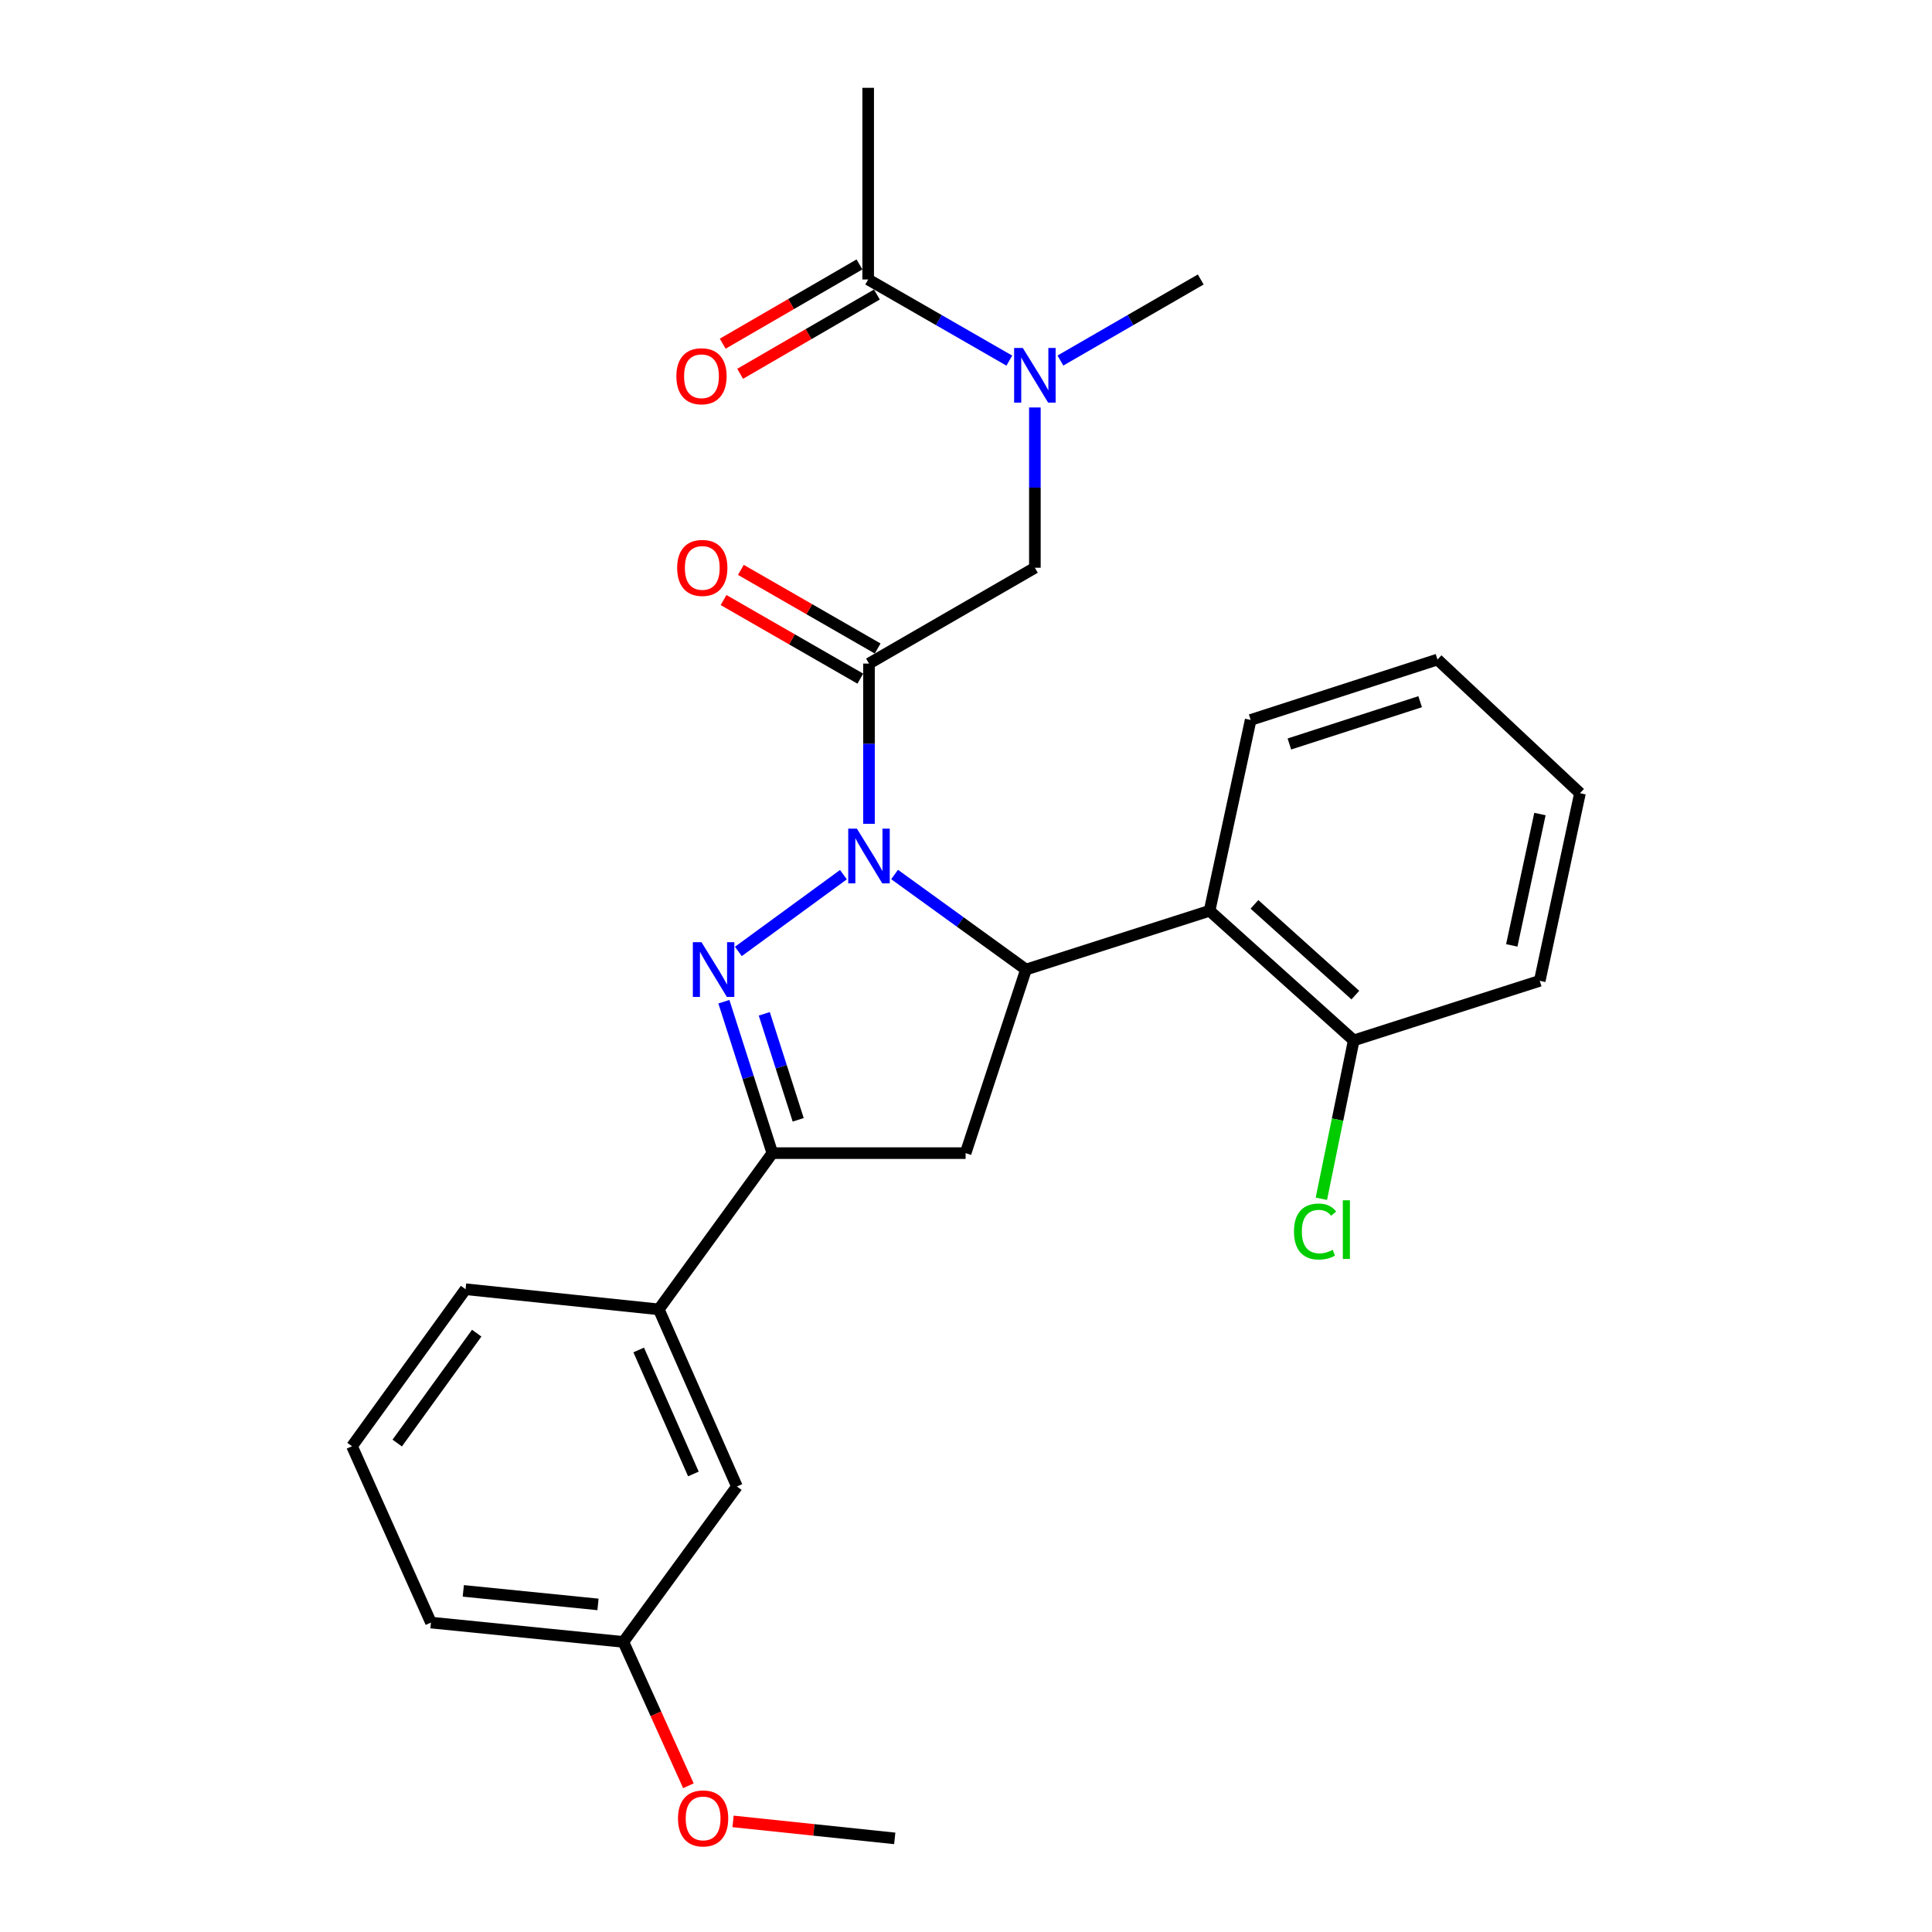 <?xml version='1.0' encoding='iso-8859-1'?>
<svg version='1.1' baseProfile='full'
              xmlns='http://www.w3.org/2000/svg'
                      xmlns:rdkit='http://www.rdkit.org/xml'
                      xmlns:xlink='http://www.w3.org/1999/xlink'
                  xml:space='preserve'
width='1000px' height='1000px' viewBox='0 0 1000 1000'>
<!-- END OF HEADER -->
<rect style='opacity:1.0;fill:#FFFFFF;stroke:none' width='1000' height='1000' x='0' y='0'> </rect>
<path class='bond-0' d='M 436.557,452.726 L 382.173,492.464' style='fill:none;fill-rule:evenodd;stroke:#0000FF;stroke-width:6px;stroke-linecap:butt;stroke-linejoin:miter;stroke-opacity:1' />
<path class='bond-1' d='M 463.034,452.639 L 497.043,477.235' style='fill:none;fill-rule:evenodd;stroke:#0000FF;stroke-width:6px;stroke-linecap:butt;stroke-linejoin:miter;stroke-opacity:1' />
<path class='bond-1' d='M 497.043,477.235 L 531.052,501.832' style='fill:none;fill-rule:evenodd;stroke:#000000;stroke-width:6px;stroke-linecap:butt;stroke-linejoin:miter;stroke-opacity:1' />
<path class='bond-2' d='M 449.787,426.408 L 449.787,384.935' style='fill:none;fill-rule:evenodd;stroke:#0000FF;stroke-width:6px;stroke-linecap:butt;stroke-linejoin:miter;stroke-opacity:1' />
<path class='bond-2' d='M 449.787,384.935 L 449.787,343.462' style='fill:none;fill-rule:evenodd;stroke:#000000;stroke-width:6px;stroke-linecap:butt;stroke-linejoin:miter;stroke-opacity:1' />
<path class='bond-3' d='M 374.682,518.486 L 387.223,557.672' style='fill:none;fill-rule:evenodd;stroke:#0000FF;stroke-width:6px;stroke-linecap:butt;stroke-linejoin:miter;stroke-opacity:1' />
<path class='bond-3' d='M 387.223,557.672 L 399.764,596.857' style='fill:none;fill-rule:evenodd;stroke:#000000;stroke-width:6px;stroke-linecap:butt;stroke-linejoin:miter;stroke-opacity:1' />
<path class='bond-3' d='M 395.589,524.755 L 404.368,552.185' style='fill:none;fill-rule:evenodd;stroke:#0000FF;stroke-width:6px;stroke-linecap:butt;stroke-linejoin:miter;stroke-opacity:1' />
<path class='bond-3' d='M 404.368,552.185 L 413.146,579.615' style='fill:none;fill-rule:evenodd;stroke:#000000;stroke-width:6px;stroke-linecap:butt;stroke-linejoin:miter;stroke-opacity:1' />
<path class='bond-4' d='M 531.052,501.832 L 499.79,596.857' style='fill:none;fill-rule:evenodd;stroke:#000000;stroke-width:6px;stroke-linecap:butt;stroke-linejoin:miter;stroke-opacity:1' />
<path class='bond-5' d='M 531.052,501.832 L 626.078,471.42' style='fill:none;fill-rule:evenodd;stroke:#000000;stroke-width:6px;stroke-linecap:butt;stroke-linejoin:miter;stroke-opacity:1' />
<path class='bond-6' d='M 449.787,343.462 L 535.652,293.869' style='fill:none;fill-rule:evenodd;stroke:#000000;stroke-width:6px;stroke-linecap:butt;stroke-linejoin:miter;stroke-opacity:1' />
<path class='bond-10' d='M 454.272,335.659 L 418.874,315.313' style='fill:none;fill-rule:evenodd;stroke:#000000;stroke-width:6px;stroke-linecap:butt;stroke-linejoin:miter;stroke-opacity:1' />
<path class='bond-10' d='M 418.874,315.313 L 383.475,294.968' style='fill:none;fill-rule:evenodd;stroke:#FF0000;stroke-width:6px;stroke-linecap:butt;stroke-linejoin:miter;stroke-opacity:1' />
<path class='bond-10' d='M 445.302,351.266 L 409.903,330.92' style='fill:none;fill-rule:evenodd;stroke:#000000;stroke-width:6px;stroke-linecap:butt;stroke-linejoin:miter;stroke-opacity:1' />
<path class='bond-10' d='M 409.903,330.92 L 374.505,310.575' style='fill:none;fill-rule:evenodd;stroke:#FF0000;stroke-width:6px;stroke-linecap:butt;stroke-linejoin:miter;stroke-opacity:1' />
<path class='bond-9' d='M 399.764,596.857 L 340.991,677.722' style='fill:none;fill-rule:evenodd;stroke:#000000;stroke-width:6px;stroke-linecap:butt;stroke-linejoin:miter;stroke-opacity:1' />
<path class='bond-27' d='M 399.764,596.857 L 499.79,596.857' style='fill:none;fill-rule:evenodd;stroke:#000000;stroke-width:6px;stroke-linecap:butt;stroke-linejoin:miter;stroke-opacity:1' />
<path class='bond-11' d='M 626.078,471.42 L 700.682,538.514' style='fill:none;fill-rule:evenodd;stroke:#000000;stroke-width:6px;stroke-linecap:butt;stroke-linejoin:miter;stroke-opacity:1' />
<path class='bond-11' d='M 649.305,468.099 L 701.528,515.065' style='fill:none;fill-rule:evenodd;stroke:#000000;stroke-width:6px;stroke-linecap:butt;stroke-linejoin:miter;stroke-opacity:1' />
<path class='bond-16' d='M 626.078,471.42 L 647.339,372.644' style='fill:none;fill-rule:evenodd;stroke:#000000;stroke-width:6px;stroke-linecap:butt;stroke-linejoin:miter;stroke-opacity:1' />
<path class='bond-7' d='M 535.652,293.869 L 535.652,252.387' style='fill:none;fill-rule:evenodd;stroke:#000000;stroke-width:6px;stroke-linecap:butt;stroke-linejoin:miter;stroke-opacity:1' />
<path class='bond-7' d='M 535.652,252.387 L 535.652,210.904' style='fill:none;fill-rule:evenodd;stroke:#0000FF;stroke-width:6px;stroke-linecap:butt;stroke-linejoin:miter;stroke-opacity:1' />
<path class='bond-8' d='M 522.424,186.651 L 485.896,165.655' style='fill:none;fill-rule:evenodd;stroke:#0000FF;stroke-width:6px;stroke-linecap:butt;stroke-linejoin:miter;stroke-opacity:1' />
<path class='bond-8' d='M 485.896,165.655 L 449.367,144.66' style='fill:none;fill-rule:evenodd;stroke:#000000;stroke-width:6px;stroke-linecap:butt;stroke-linejoin:miter;stroke-opacity:1' />
<path class='bond-20' d='M 548.871,186.617 L 585.184,165.639' style='fill:none;fill-rule:evenodd;stroke:#0000FF;stroke-width:6px;stroke-linecap:butt;stroke-linejoin:miter;stroke-opacity:1' />
<path class='bond-20' d='M 585.184,165.639 L 621.497,144.66' style='fill:none;fill-rule:evenodd;stroke:#000000;stroke-width:6px;stroke-linecap:butt;stroke-linejoin:miter;stroke-opacity:1' />
<path class='bond-13' d='M 444.854,136.873 L 409.463,157.385' style='fill:none;fill-rule:evenodd;stroke:#000000;stroke-width:6px;stroke-linecap:butt;stroke-linejoin:miter;stroke-opacity:1' />
<path class='bond-13' d='M 409.463,157.385 L 374.072,177.897' style='fill:none;fill-rule:evenodd;stroke:#FF0000;stroke-width:6px;stroke-linecap:butt;stroke-linejoin:miter;stroke-opacity:1' />
<path class='bond-13' d='M 453.88,152.448 L 418.489,172.959' style='fill:none;fill-rule:evenodd;stroke:#000000;stroke-width:6px;stroke-linecap:butt;stroke-linejoin:miter;stroke-opacity:1' />
<path class='bond-13' d='M 418.489,172.959 L 383.098,193.471' style='fill:none;fill-rule:evenodd;stroke:#FF0000;stroke-width:6px;stroke-linecap:butt;stroke-linejoin:miter;stroke-opacity:1' />
<path class='bond-18' d='M 449.367,144.66 L 449.367,45.455' style='fill:none;fill-rule:evenodd;stroke:#000000;stroke-width:6px;stroke-linecap:butt;stroke-linejoin:miter;stroke-opacity:1' />
<path class='bond-12' d='M 340.991,677.722 L 381.433,769.408' style='fill:none;fill-rule:evenodd;stroke:#000000;stroke-width:6px;stroke-linecap:butt;stroke-linejoin:miter;stroke-opacity:1' />
<path class='bond-12' d='M 330.587,698.74 L 358.897,762.92' style='fill:none;fill-rule:evenodd;stroke:#000000;stroke-width:6px;stroke-linecap:butt;stroke-linejoin:miter;stroke-opacity:1' />
<path class='bond-19' d='M 340.991,677.722 L 240.975,667.302' style='fill:none;fill-rule:evenodd;stroke:#000000;stroke-width:6px;stroke-linecap:butt;stroke-linejoin:miter;stroke-opacity:1' />
<path class='bond-15' d='M 700.682,538.514 L 692.311,579.502' style='fill:none;fill-rule:evenodd;stroke:#000000;stroke-width:6px;stroke-linecap:butt;stroke-linejoin:miter;stroke-opacity:1' />
<path class='bond-15' d='M 692.311,579.502 L 683.94,620.491' style='fill:none;fill-rule:evenodd;stroke:#00CC00;stroke-width:6px;stroke-linecap:butt;stroke-linejoin:miter;stroke-opacity:1' />
<path class='bond-22' d='M 700.682,538.514 L 796.968,507.672' style='fill:none;fill-rule:evenodd;stroke:#000000;stroke-width:6px;stroke-linecap:butt;stroke-linejoin:miter;stroke-opacity:1' />
<path class='bond-14' d='M 381.433,769.408 L 322.659,849.852' style='fill:none;fill-rule:evenodd;stroke:#000000;stroke-width:6px;stroke-linecap:butt;stroke-linejoin:miter;stroke-opacity:1' />
<path class='bond-17' d='M 322.659,849.852 L 339.492,887.078' style='fill:none;fill-rule:evenodd;stroke:#000000;stroke-width:6px;stroke-linecap:butt;stroke-linejoin:miter;stroke-opacity:1' />
<path class='bond-17' d='M 339.492,887.078 L 356.324,924.304' style='fill:none;fill-rule:evenodd;stroke:#FF0000;stroke-width:6px;stroke-linecap:butt;stroke-linejoin:miter;stroke-opacity:1' />
<path class='bond-23' d='M 322.659,849.852 L 223.063,839.842' style='fill:none;fill-rule:evenodd;stroke:#000000;stroke-width:6px;stroke-linecap:butt;stroke-linejoin:miter;stroke-opacity:1' />
<path class='bond-23' d='M 309.52,830.44 L 239.803,823.433' style='fill:none;fill-rule:evenodd;stroke:#000000;stroke-width:6px;stroke-linecap:butt;stroke-linejoin:miter;stroke-opacity:1' />
<path class='bond-25' d='M 647.339,372.644 L 744.035,341.382' style='fill:none;fill-rule:evenodd;stroke:#000000;stroke-width:6px;stroke-linecap:butt;stroke-linejoin:miter;stroke-opacity:1' />
<path class='bond-25' d='M 667.381,385.083 L 735.068,363.2' style='fill:none;fill-rule:evenodd;stroke:#000000;stroke-width:6px;stroke-linecap:butt;stroke-linejoin:miter;stroke-opacity:1' />
<path class='bond-24' d='M 379.425,942.756 L 421.271,947.152' style='fill:none;fill-rule:evenodd;stroke:#FF0000;stroke-width:6px;stroke-linecap:butt;stroke-linejoin:miter;stroke-opacity:1' />
<path class='bond-24' d='M 421.271,947.152 L 463.118,951.549' style='fill:none;fill-rule:evenodd;stroke:#000000;stroke-width:6px;stroke-linecap:butt;stroke-linejoin:miter;stroke-opacity:1' />
<path class='bond-21' d='M 240.975,667.302 L 182.201,748.566' style='fill:none;fill-rule:evenodd;stroke:#000000;stroke-width:6px;stroke-linecap:butt;stroke-linejoin:miter;stroke-opacity:1' />
<path class='bond-21' d='M 246.745,690.04 L 205.603,746.926' style='fill:none;fill-rule:evenodd;stroke:#000000;stroke-width:6px;stroke-linecap:butt;stroke-linejoin:miter;stroke-opacity:1' />
<path class='bond-29' d='M 182.201,748.566 L 223.063,839.842' style='fill:none;fill-rule:evenodd;stroke:#000000;stroke-width:6px;stroke-linecap:butt;stroke-linejoin:miter;stroke-opacity:1' />
<path class='bond-28' d='M 796.968,507.672 L 817.799,410.556' style='fill:none;fill-rule:evenodd;stroke:#000000;stroke-width:6px;stroke-linecap:butt;stroke-linejoin:miter;stroke-opacity:1' />
<path class='bond-28' d='M 782.492,489.329 L 797.074,421.348' style='fill:none;fill-rule:evenodd;stroke:#000000;stroke-width:6px;stroke-linecap:butt;stroke-linejoin:miter;stroke-opacity:1' />
<path class='bond-26' d='M 744.035,341.382 L 817.799,410.556' style='fill:none;fill-rule:evenodd;stroke:#000000;stroke-width:6px;stroke-linecap:butt;stroke-linejoin:miter;stroke-opacity:1' />
<path  class='atom-0' d='M 443.527 428.898
L 452.807 443.898
Q 453.727 445.378, 455.207 448.058
Q 456.687 450.738, 456.767 450.898
L 456.767 428.898
L 460.527 428.898
L 460.527 457.218
L 456.647 457.218
L 446.687 440.818
Q 445.527 438.898, 444.287 436.698
Q 443.087 434.498, 442.727 433.818
L 442.727 457.218
L 439.047 457.218
L 439.047 428.898
L 443.527 428.898
' fill='#0000FF'/>
<path  class='atom-1' d='M 363.092 487.672
L 372.372 502.672
Q 373.292 504.152, 374.772 506.832
Q 376.252 509.512, 376.332 509.672
L 376.332 487.672
L 380.092 487.672
L 380.092 515.992
L 376.212 515.992
L 366.252 499.592
Q 365.092 497.672, 363.852 495.472
Q 362.652 493.272, 362.292 492.592
L 362.292 515.992
L 358.612 515.992
L 358.612 487.672
L 363.092 487.672
' fill='#0000FF'/>
<path  class='atom-8' d='M 529.392 180.093
L 538.672 195.093
Q 539.592 196.573, 541.072 199.253
Q 542.552 201.933, 542.632 202.093
L 542.632 180.093
L 546.392 180.093
L 546.392 208.413
L 542.512 208.413
L 532.552 192.013
Q 531.392 190.093, 530.152 187.893
Q 528.952 185.693, 528.592 185.013
L 528.592 208.413
L 524.912 208.413
L 524.912 180.093
L 529.392 180.093
' fill='#0000FF'/>
<path  class='atom-11' d='M 350.502 293.949
Q 350.502 287.149, 353.862 283.349
Q 357.222 279.549, 363.502 279.549
Q 369.782 279.549, 373.142 283.349
Q 376.502 287.149, 376.502 293.949
Q 376.502 300.829, 373.102 304.749
Q 369.702 308.629, 363.502 308.629
Q 357.262 308.629, 353.862 304.749
Q 350.502 300.869, 350.502 293.949
M 363.502 305.429
Q 367.822 305.429, 370.142 302.549
Q 372.502 299.629, 372.502 293.949
Q 372.502 288.389, 370.142 285.589
Q 367.822 282.749, 363.502 282.749
Q 359.182 282.749, 356.822 285.549
Q 354.502 288.349, 354.502 293.949
Q 354.502 299.669, 356.822 302.549
Q 359.182 305.429, 363.502 305.429
' fill='#FF0000'/>
<path  class='atom-14' d='M 350.092 194.743
Q 350.092 187.943, 353.452 184.143
Q 356.812 180.343, 363.092 180.343
Q 369.372 180.343, 372.732 184.143
Q 376.092 187.943, 376.092 194.743
Q 376.092 201.623, 372.692 205.543
Q 369.292 209.423, 363.092 209.423
Q 356.852 209.423, 353.452 205.543
Q 350.092 201.663, 350.092 194.743
M 363.092 206.223
Q 367.412 206.223, 369.732 203.343
Q 372.092 200.423, 372.092 194.743
Q 372.092 189.183, 369.732 186.383
Q 367.412 183.543, 363.092 183.543
Q 358.772 183.543, 356.412 186.343
Q 354.092 189.143, 354.092 194.743
Q 354.092 200.463, 356.412 203.343
Q 358.772 206.223, 363.092 206.223
' fill='#FF0000'/>
<path  class='atom-16' d='M 669.761 637.43
Q 669.761 630.39, 673.041 626.71
Q 676.361 622.99, 682.641 622.99
Q 688.481 622.99, 691.601 627.11
L 688.961 629.27
Q 686.681 626.27, 682.641 626.27
Q 678.361 626.27, 676.081 629.15
Q 673.841 631.99, 673.841 637.43
Q 673.841 643.03, 676.161 645.91
Q 678.521 648.79, 683.081 648.79
Q 686.201 648.79, 689.841 646.91
L 690.961 649.91
Q 689.481 650.87, 687.241 651.43
Q 685.001 651.99, 682.521 651.99
Q 676.361 651.99, 673.041 648.23
Q 669.761 644.47, 669.761 637.43
' fill='#00CC00'/>
<path  class='atom-16' d='M 695.041 621.27
L 698.721 621.27
L 698.721 651.63
L 695.041 651.63
L 695.041 621.27
' fill='#00CC00'/>
<path  class='atom-18' d='M 350.932 941.208
Q 350.932 934.408, 354.292 930.608
Q 357.652 926.808, 363.932 926.808
Q 370.212 926.808, 373.572 930.608
Q 376.932 934.408, 376.932 941.208
Q 376.932 948.088, 373.532 952.008
Q 370.132 955.888, 363.932 955.888
Q 357.692 955.888, 354.292 952.008
Q 350.932 948.128, 350.932 941.208
M 363.932 952.688
Q 368.252 952.688, 370.572 949.808
Q 372.932 946.888, 372.932 941.208
Q 372.932 935.648, 370.572 932.848
Q 368.252 930.008, 363.932 930.008
Q 359.612 930.008, 357.252 932.808
Q 354.932 935.608, 354.932 941.208
Q 354.932 946.928, 357.252 949.808
Q 359.612 952.688, 363.932 952.688
' fill='#FF0000'/>
</svg>
